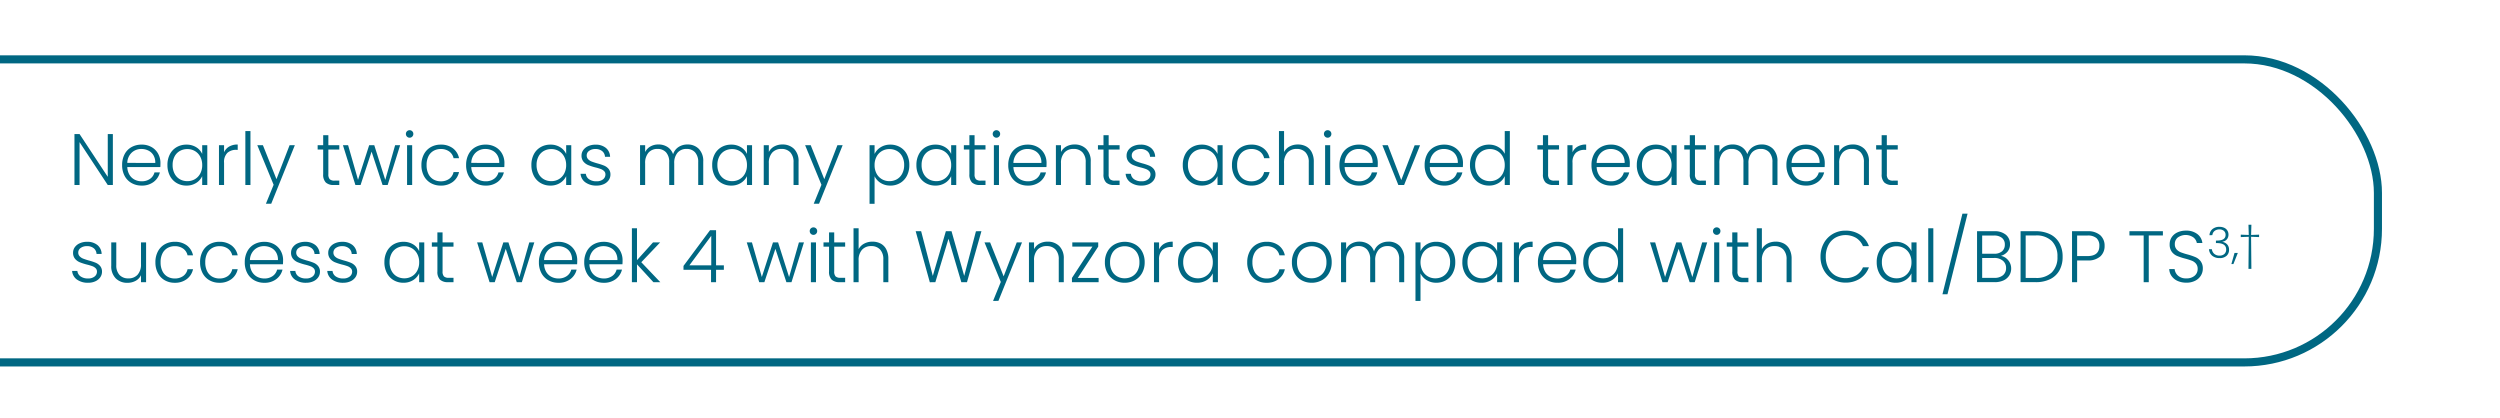 <?xml version="1.0" encoding="UTF-8"?>
<svg xmlns="http://www.w3.org/2000/svg" xmlns:xlink="http://www.w3.org/1999/xlink" width="617.476" height="103.317" viewBox="0 0 617.476 103.317">
  <defs>
    <clipPath id="clip-path">
      <rect id="Rectangle_397" data-name="Rectangle 397" width="617.476" height="103.317" transform="translate(0 0)" fill="none"></rect>
    </clipPath>
  </defs>
  <g id="Group_18357" data-name="Group 18357" transform="translate(-965 -2386.939)">
    <path id="Nearly_twice_as_many_patients_achieved_treatment_success_at_week_4_with_Wynzora_compared_with_Cal_BDP_TS3_" data-name="Nearly twice as many patients achieved treatment  success at week 4 with Wynzora compared with Cal/BDP TS3,†" d="M10.926,0H9.666L2.7-10.584V0H1.44V-12.582H2.7L9.666-2.016V-12.582h1.26ZM22.68-5.418q0,.648-.036.99H14.49a3.956,3.956,0,0,0,.54,1.908,3.179,3.179,0,0,0,1.278,1.2,3.74,3.74,0,0,0,1.728.4A3.47,3.47,0,0,0,20.1-1.512a2.789,2.789,0,0,0,1.107-1.6h1.332A4.162,4.162,0,0,1,21-.765a4.706,4.706,0,0,1-2.961.909,4.957,4.957,0,0,1-2.484-.621,4.385,4.385,0,0,1-1.719-1.764,5.514,5.514,0,0,1-.621-2.673A5.634,5.634,0,0,1,13.824-7.6a4.254,4.254,0,0,1,1.71-1.764,5.051,5.051,0,0,1,2.5-.612,4.8,4.8,0,0,1,2.457.612,4.229,4.229,0,0,1,1.62,1.647A4.7,4.7,0,0,1,22.68-5.418ZM21.4-5.454a3.492,3.492,0,0,0-.441-1.872A2.976,2.976,0,0,0,19.71-8.5a3.809,3.809,0,0,0-1.728-.4,3.433,3.433,0,0,0-2.394.9,3.6,3.6,0,0,0-1.1,2.538Zm3.006.522a5.608,5.608,0,0,1,.6-2.655,4.318,4.318,0,0,1,1.674-1.764,4.737,4.737,0,0,1,2.421-.621,4.409,4.409,0,0,1,2.421.648,3.771,3.771,0,0,1,1.467,1.656v-2.16h1.26V0h-1.26V-2.178A3.947,3.947,0,0,1,31.509-.513a4.364,4.364,0,0,1-2.421.657,4.65,4.65,0,0,1-2.4-.63,4.366,4.366,0,0,1-1.674-1.782A5.662,5.662,0,0,1,24.408-4.932Zm8.586.018A4.327,4.327,0,0,0,32.508-7a3.468,3.468,0,0,0-1.323-1.386,3.608,3.608,0,0,0-1.845-.486,3.737,3.737,0,0,0-1.872.468,3.317,3.317,0,0,0-1.305,1.359,4.421,4.421,0,0,0-.477,2.115,4.488,4.488,0,0,0,.477,2.115,3.352,3.352,0,0,0,1.305,1.386,3.682,3.682,0,0,0,1.872.477,3.608,3.608,0,0,0,1.845-.486,3.468,3.468,0,0,0,1.323-1.386A4.327,4.327,0,0,0,32.994-4.914Zm5.4-3.168A3.079,3.079,0,0,1,39.663-9.5a4.065,4.065,0,0,1,2.1-.5v1.314h-.342a3.178,3.178,0,0,0-2.2.738,3.166,3.166,0,0,0-.828,2.466V0h-1.26V-9.828h1.26ZM44.91-13.32V0H43.65V-13.32ZM55.872-9.828,50.04,4.626H48.726l1.908-4.68L46.6-9.828h1.386L51.336-1.44l3.24-8.388Zm8.28,1.062v6.1a1.747,1.747,0,0,0,.342,1.242A1.684,1.684,0,0,0,65.7-1.08h1.152V0H65.5a2.769,2.769,0,0,1-1.98-.621,2.736,2.736,0,0,1-.648-2.043v-6.1H61.506V-9.828h1.368v-2.466h1.278v2.466h2.7v1.062Zm17.73-1.062L78.8,0h-1.26L74.826-8.244,72.108,0H70.83L67.752-9.828H69.03l2.448,8.55,2.754-8.55h1.26L78.21-1.26l2.43-8.568Zm2.34-1.854a.884.884,0,0,1-.648-.27.9.9,0,0,1-.27-.666.875.875,0,0,1,.27-.657.9.9,0,0,1,.648-.261.9.9,0,0,1,.648.261.875.875,0,0,1,.27.657.9.9,0,0,1-.27.666A.884.884,0,0,1,84.222-11.682Zm.63,1.854V0h-1.26V-9.828Zm2.286,4.914a5.58,5.58,0,0,1,.612-2.673,4.36,4.36,0,0,1,1.692-1.764,4.857,4.857,0,0,1,2.466-.621,4.8,4.8,0,0,1,3,.9,4.075,4.075,0,0,1,1.521,2.448h-1.35a2.763,2.763,0,0,0-1.089-1.665,3.464,3.464,0,0,0-2.079-.6,3.543,3.543,0,0,0-1.782.45A3.155,3.155,0,0,0,88.875-7.1a4.735,4.735,0,0,0-.459,2.187,4.792,4.792,0,0,0,.459,2.2,3.145,3.145,0,0,0,1.251,1.35,3.543,3.543,0,0,0,1.782.45,3.464,3.464,0,0,0,2.079-.6A2.771,2.771,0,0,0,95.076-3.2h1.35A4.122,4.122,0,0,1,94.9-.774a4.742,4.742,0,0,1-2.988.918,4.857,4.857,0,0,1-2.466-.621A4.36,4.36,0,0,1,87.75-2.241,5.58,5.58,0,0,1,87.138-4.914Zm20.5-.5q0,.648-.036.99H99.45a3.956,3.956,0,0,0,.54,1.908,3.179,3.179,0,0,0,1.278,1.2,3.74,3.74,0,0,0,1.728.4,3.47,3.47,0,0,0,2.061-.594,2.789,2.789,0,0,0,1.107-1.6H107.5a4.162,4.162,0,0,1-1.539,2.349A4.706,4.706,0,0,1,103,.144a4.957,4.957,0,0,1-2.484-.621,4.385,4.385,0,0,1-1.719-1.764,5.514,5.514,0,0,1-.621-2.673A5.634,5.634,0,0,1,98.784-7.6a4.254,4.254,0,0,1,1.71-1.764,5.051,5.051,0,0,1,2.5-.612,4.8,4.8,0,0,1,2.457.612,4.229,4.229,0,0,1,1.62,1.647A4.7,4.7,0,0,1,107.64-5.418Zm-1.278-.036a3.492,3.492,0,0,0-.441-1.872A2.976,2.976,0,0,0,104.67-8.5a3.809,3.809,0,0,0-1.728-.4,3.433,3.433,0,0,0-2.394.9,3.6,3.6,0,0,0-1.1,2.538Zm7.938.522a5.608,5.608,0,0,1,.6-2.655,4.318,4.318,0,0,1,1.674-1.764A4.737,4.737,0,0,1,119-9.972a4.409,4.409,0,0,1,2.421.648,3.771,3.771,0,0,1,1.467,1.656v-2.16h1.26V0h-1.26V-2.178A3.947,3.947,0,0,1,121.4-.513a4.364,4.364,0,0,1-2.421.657,4.65,4.65,0,0,1-2.4-.63A4.366,4.366,0,0,1,114.9-2.268,5.662,5.662,0,0,1,114.3-4.932Zm8.586.018A4.327,4.327,0,0,0,122.4-7a3.468,3.468,0,0,0-1.323-1.386,3.608,3.608,0,0,0-1.845-.486,3.737,3.737,0,0,0-1.872.468,3.317,3.317,0,0,0-1.305,1.359,4.42,4.42,0,0,0-.477,2.115,4.488,4.488,0,0,0,.477,2.115,3.352,3.352,0,0,0,1.305,1.386,3.682,3.682,0,0,0,1.872.477,3.608,3.608,0,0,0,1.845-.486A3.468,3.468,0,0,0,122.4-2.826,4.327,4.327,0,0,0,122.886-4.914ZM130.41.144a4.566,4.566,0,0,1-2.763-.783,2.853,2.853,0,0,1-1.2-2.133h1.3a1.859,1.859,0,0,0,.783,1.341,3.063,3.063,0,0,0,1.863.513A2.447,2.447,0,0,0,132-1.4a1.508,1.508,0,0,0,.585-1.206,1.121,1.121,0,0,0-.324-.828,2.3,2.3,0,0,0-.819-.513,12.787,12.787,0,0,0-1.341-.4,13.636,13.636,0,0,1-1.782-.576,3.036,3.036,0,0,1-1.161-.855,2.286,2.286,0,0,1-.477-1.521,2.262,2.262,0,0,1,.432-1.332,2.948,2.948,0,0,1,1.224-.972,4.3,4.3,0,0,1,1.8-.36,3.89,3.89,0,0,1,2.556.8,2.909,2.909,0,0,1,1.044,2.205h-1.26a1.914,1.914,0,0,0-.675-1.395,2.533,2.533,0,0,0-1.7-.531,2.5,2.5,0,0,0-1.548.45,1.354,1.354,0,0,0-.594,1.116,1.315,1.315,0,0,0,.351.945,2.411,2.411,0,0,0,.873.576q.522.207,1.4.459a13.259,13.259,0,0,1,1.692.558,2.935,2.935,0,0,1,1.08.792,2.12,2.12,0,0,1,.468,1.386A2.415,2.415,0,0,1,133.4-1.2a2.938,2.938,0,0,1-1.206.981A4.182,4.182,0,0,1,130.41.144Zm22.428-10.152a3.812,3.812,0,0,1,2.817,1.089,4.278,4.278,0,0,1,1.089,3.159V0H155.5V-5.616a3.5,3.5,0,0,0-.774-2.448,2.713,2.713,0,0,0-2.106-.846,2.835,2.835,0,0,0-2.214.918,3.851,3.851,0,0,0-.828,2.664V0h-1.242V-5.616a3.5,3.5,0,0,0-.774-2.448,2.735,2.735,0,0,0-2.124-.846,2.835,2.835,0,0,0-2.214.918,3.851,3.851,0,0,0-.828,2.664V0h-1.26V-9.828h1.26v1.692a3.221,3.221,0,0,1,1.332-1.4,3.918,3.918,0,0,1,1.926-.477A4.088,4.088,0,0,1,147.9-9.4a3.45,3.45,0,0,1,1.395,1.8,3.322,3.322,0,0,1,1.359-1.791A3.947,3.947,0,0,1,152.838-10.008Zm6.12,5.076a5.608,5.608,0,0,1,.6-2.655,4.318,4.318,0,0,1,1.674-1.764,4.737,4.737,0,0,1,2.421-.621,4.409,4.409,0,0,1,2.421.648,3.771,3.771,0,0,1,1.467,1.656v-2.16h1.26V0h-1.26V-2.178a3.947,3.947,0,0,1-1.485,1.665,4.364,4.364,0,0,1-2.421.657,4.65,4.65,0,0,1-2.4-.63,4.366,4.366,0,0,1-1.674-1.782A5.662,5.662,0,0,1,158.958-4.932Zm8.586.018A4.327,4.327,0,0,0,167.058-7a3.468,3.468,0,0,0-1.323-1.386,3.608,3.608,0,0,0-1.845-.486,3.737,3.737,0,0,0-1.872.468,3.317,3.317,0,0,0-1.3,1.359,4.42,4.42,0,0,0-.477,2.115,4.488,4.488,0,0,0,.477,2.115,3.352,3.352,0,0,0,1.3,1.386,3.682,3.682,0,0,0,1.872.477,3.608,3.608,0,0,0,1.845-.486,3.468,3.468,0,0,0,1.323-1.386A4.327,4.327,0,0,0,167.544-4.914Zm8.748-5.094a3.95,3.95,0,0,1,2.88,1.089,4.217,4.217,0,0,1,1.116,3.159V0h-1.242V-5.616a3.428,3.428,0,0,0-.8-2.448,2.868,2.868,0,0,0-2.187-.846,2.964,2.964,0,0,0-2.268.9,3.728,3.728,0,0,0-.846,2.646V0h-1.26V-9.828h1.26v1.674a3.216,3.216,0,0,1,1.35-1.377A4.132,4.132,0,0,1,176.292-10.008Zm14.886.18L185.346,4.626h-1.314l1.908-4.68-4.032-9.774h1.386l3.348,8.388,3.24-8.388Zm7.884,2.16a3.975,3.975,0,0,1,1.485-1.647,4.364,4.364,0,0,1,2.421-.657,4.7,4.7,0,0,1,2.4.621,4.318,4.318,0,0,1,1.674,1.764,5.608,5.608,0,0,1,.6,2.655,5.662,5.662,0,0,1-.6,2.664,4.366,4.366,0,0,1-1.674,1.782,4.65,4.65,0,0,1-2.4.63,4.375,4.375,0,0,1-2.412-.657,3.957,3.957,0,0,1-1.494-1.647v6.8H197.82V-9.828h1.242Zm7.308,2.736a4.42,4.42,0,0,0-.477-2.115,3.317,3.317,0,0,0-1.3-1.359,3.737,3.737,0,0,0-1.872-.468,3.608,3.608,0,0,0-1.845.486A3.468,3.468,0,0,0,199.548-7a4.327,4.327,0,0,0-.486,2.088,4.327,4.327,0,0,0,.486,2.088,3.468,3.468,0,0,0,1.323,1.386,3.608,3.608,0,0,0,1.845.486,3.682,3.682,0,0,0,1.872-.477,3.352,3.352,0,0,0,1.3-1.386A4.488,4.488,0,0,0,206.37-4.932Zm3.024,0a5.608,5.608,0,0,1,.6-2.655,4.318,4.318,0,0,1,1.674-1.764,4.737,4.737,0,0,1,2.421-.621,4.409,4.409,0,0,1,2.421.648,3.771,3.771,0,0,1,1.467,1.656v-2.16h1.26V0h-1.26V-2.178a3.947,3.947,0,0,1-1.485,1.665,4.364,4.364,0,0,1-2.421.657,4.65,4.65,0,0,1-2.4-.63A4.366,4.366,0,0,1,210-2.268,5.662,5.662,0,0,1,209.394-4.932Zm8.586.018A4.327,4.327,0,0,0,217.494-7a3.468,3.468,0,0,0-1.323-1.386,3.608,3.608,0,0,0-1.845-.486,3.737,3.737,0,0,0-1.872.468,3.317,3.317,0,0,0-1.3,1.359,4.42,4.42,0,0,0-.477,2.115,4.488,4.488,0,0,0,.477,2.115,3.352,3.352,0,0,0,1.3,1.386,3.682,3.682,0,0,0,1.872.477,3.608,3.608,0,0,0,1.845-.486,3.468,3.468,0,0,0,1.323-1.386A4.327,4.327,0,0,0,217.98-4.914Zm5.778-3.852v6.1a1.747,1.747,0,0,0,.342,1.242,1.684,1.684,0,0,0,1.206.342h1.152V0h-1.35a2.769,2.769,0,0,1-1.98-.621,2.736,2.736,0,0,1-.648-2.043v-6.1h-1.368V-9.828h1.368v-2.466h1.278v2.466h2.7v1.062Zm5.4-2.916a.884.884,0,0,1-.648-.27.9.9,0,0,1-.27-.666.875.875,0,0,1,.27-.657.9.9,0,0,1,.648-.261.9.9,0,0,1,.648.261.875.875,0,0,1,.27.657.9.9,0,0,1-.27.666A.884.884,0,0,1,229.158-11.682Zm.63,1.854V0h-1.26V-9.828Zm11.754,4.41q0,.648-.036.99h-8.154a3.955,3.955,0,0,0,.54,1.908,3.179,3.179,0,0,0,1.278,1.2,3.74,3.74,0,0,0,1.728.4,3.47,3.47,0,0,0,2.061-.594,2.789,2.789,0,0,0,1.107-1.6H241.4a4.162,4.162,0,0,1-1.539,2.349A4.706,4.706,0,0,1,236.9.144a4.957,4.957,0,0,1-2.484-.621A4.385,4.385,0,0,1,232.7-2.241a5.514,5.514,0,0,1-.621-2.673,5.634,5.634,0,0,1,.612-2.682A4.254,4.254,0,0,1,234.4-9.36a5.051,5.051,0,0,1,2.5-.612,4.8,4.8,0,0,1,2.457.612,4.23,4.23,0,0,1,1.62,1.647A4.7,4.7,0,0,1,241.542-5.418Zm-1.278-.036a3.492,3.492,0,0,0-.441-1.872,2.976,2.976,0,0,0-1.251-1.17,3.809,3.809,0,0,0-1.728-.4,3.433,3.433,0,0,0-2.394.9,3.6,3.6,0,0,0-1.1,2.538Zm8.19-4.554a3.95,3.95,0,0,1,2.88,1.089A4.217,4.217,0,0,1,252.45-5.76V0h-1.242V-5.616a3.428,3.428,0,0,0-.8-2.448,2.868,2.868,0,0,0-2.187-.846,2.964,2.964,0,0,0-2.268.9,3.728,3.728,0,0,0-.846,2.646V0h-1.26V-9.828h1.26v1.674a3.216,3.216,0,0,1,1.35-1.377A4.132,4.132,0,0,1,248.454-10.008Zm8.424,1.242v6.1a1.747,1.747,0,0,0,.342,1.242,1.684,1.684,0,0,0,1.206.342h1.152V0h-1.35a2.768,2.768,0,0,1-1.98-.621,2.736,2.736,0,0,1-.648-2.043v-6.1h-1.368V-9.828H255.6v-2.466h1.278v2.466h2.7v1.062Zm8.154,8.91a4.566,4.566,0,0,1-2.763-.783,2.853,2.853,0,0,1-1.2-2.133h1.3a1.859,1.859,0,0,0,.783,1.341,3.063,3.063,0,0,0,1.863.513,2.447,2.447,0,0,0,1.611-.486,1.508,1.508,0,0,0,.585-1.206,1.121,1.121,0,0,0-.324-.828,2.3,2.3,0,0,0-.819-.513,12.786,12.786,0,0,0-1.341-.4,13.638,13.638,0,0,1-1.782-.576,3.035,3.035,0,0,1-1.161-.855,2.286,2.286,0,0,1-.477-1.521,2.262,2.262,0,0,1,.432-1.332,2.948,2.948,0,0,1,1.224-.972,4.3,4.3,0,0,1,1.8-.36,3.89,3.89,0,0,1,2.556.8,2.909,2.909,0,0,1,1.044,2.205H267.1a1.914,1.914,0,0,0-.675-1.395,2.533,2.533,0,0,0-1.7-.531,2.5,2.5,0,0,0-1.548.45,1.354,1.354,0,0,0-.594,1.116,1.315,1.315,0,0,0,.351.945,2.412,2.412,0,0,0,.873.576q.522.207,1.4.459a13.26,13.26,0,0,1,1.692.558,2.935,2.935,0,0,1,1.08.792,2.12,2.12,0,0,1,.468,1.386A2.415,2.415,0,0,1,268.02-1.2a2.938,2.938,0,0,1-1.206.981A4.182,4.182,0,0,1,265.032.144Zm10.152-5.076a5.608,5.608,0,0,1,.6-2.655,4.318,4.318,0,0,1,1.674-1.764,4.738,4.738,0,0,1,2.421-.621,4.409,4.409,0,0,1,2.421.648,3.771,3.771,0,0,1,1.467,1.656v-2.16h1.26V0h-1.26V-2.178a3.947,3.947,0,0,1-1.485,1.665,4.364,4.364,0,0,1-2.421.657,4.65,4.65,0,0,1-2.4-.63,4.366,4.366,0,0,1-1.674-1.782A5.662,5.662,0,0,1,275.184-4.932Zm8.586.018A4.327,4.327,0,0,0,283.284-7a3.468,3.468,0,0,0-1.323-1.386,3.608,3.608,0,0,0-1.845-.486,3.737,3.737,0,0,0-1.872.468,3.318,3.318,0,0,0-1.305,1.359,4.421,4.421,0,0,0-.477,2.115,4.488,4.488,0,0,0,.477,2.115,3.352,3.352,0,0,0,1.305,1.386,3.682,3.682,0,0,0,1.872.477,3.608,3.608,0,0,0,1.845-.486,3.468,3.468,0,0,0,1.323-1.386A4.327,4.327,0,0,0,283.77-4.914Zm3.564,0a5.58,5.58,0,0,1,.612-2.673,4.36,4.36,0,0,1,1.692-1.764,4.857,4.857,0,0,1,2.466-.621,4.8,4.8,0,0,1,3,.9,4.075,4.075,0,0,1,1.521,2.448h-1.35a2.763,2.763,0,0,0-1.089-1.665,3.464,3.464,0,0,0-2.079-.6,3.543,3.543,0,0,0-1.782.45A3.156,3.156,0,0,0,289.071-7.1a4.735,4.735,0,0,0-.459,2.187,4.792,4.792,0,0,0,.459,2.2,3.145,3.145,0,0,0,1.251,1.35,3.543,3.543,0,0,0,1.782.45,3.464,3.464,0,0,0,2.079-.6A2.771,2.771,0,0,0,295.272-3.2h1.35a4.122,4.122,0,0,1-1.53,2.43A4.742,4.742,0,0,1,292.1.144a4.857,4.857,0,0,1-2.466-.621,4.36,4.36,0,0,1-1.692-1.764A5.58,5.58,0,0,1,287.334-4.914Zm16.29-5.094a4.25,4.25,0,0,1,2.007.468,3.335,3.335,0,0,1,1.4,1.431,4.942,4.942,0,0,1,.513,2.349V0h-1.242V-5.616a3.428,3.428,0,0,0-.8-2.448,2.868,2.868,0,0,0-2.187-.846,2.965,2.965,0,0,0-2.268.9,3.728,3.728,0,0,0-.846,2.646V0h-1.26V-13.32h1.26v5.166a3.257,3.257,0,0,1,1.377-1.368A4.264,4.264,0,0,1,303.624-10.008Zm7.344-1.674a.884.884,0,0,1-.648-.27.9.9,0,0,1-.27-.666.875.875,0,0,1,.27-.657.9.9,0,0,1,.648-.261.9.9,0,0,1,.648.261.875.875,0,0,1,.27.657.9.9,0,0,1-.27.666A.884.884,0,0,1,310.968-11.682Zm.63,1.854V0h-1.26V-9.828Zm11.754,4.41q0,.648-.036.99h-8.154a3.956,3.956,0,0,0,.54,1.908,3.179,3.179,0,0,0,1.278,1.2,3.74,3.74,0,0,0,1.728.4,3.47,3.47,0,0,0,2.061-.594,2.789,2.789,0,0,0,1.107-1.6h1.332a4.162,4.162,0,0,1-1.539,2.349,4.706,4.706,0,0,1-2.961.909,4.957,4.957,0,0,1-2.484-.621A4.385,4.385,0,0,1,314.5-2.241a5.515,5.515,0,0,1-.621-2.673A5.634,5.634,0,0,1,314.5-7.6a4.254,4.254,0,0,1,1.71-1.764,5.051,5.051,0,0,1,2.5-.612,4.8,4.8,0,0,1,2.457.612,4.23,4.23,0,0,1,1.62,1.647A4.7,4.7,0,0,1,323.352-5.418Zm-1.278-.036a3.492,3.492,0,0,0-.441-1.872,2.976,2.976,0,0,0-1.251-1.17,3.809,3.809,0,0,0-1.728-.4,3.433,3.433,0,0,0-2.394.9,3.6,3.6,0,0,0-1.1,2.538Zm7.074,4.23,3.312-8.6h1.332L329.85,0h-1.422l-3.942-9.828h1.35Zm15.246-4.194q0,.648-.036.99H336.2a3.956,3.956,0,0,0,.54,1.908,3.179,3.179,0,0,0,1.278,1.2,3.74,3.74,0,0,0,1.728.4,3.47,3.47,0,0,0,2.061-.594,2.789,2.789,0,0,0,1.107-1.6h1.332a4.162,4.162,0,0,1-1.539,2.349,4.706,4.706,0,0,1-2.961.909,4.957,4.957,0,0,1-2.484-.621,4.385,4.385,0,0,1-1.719-1.764,5.515,5.515,0,0,1-.621-2.673,5.634,5.634,0,0,1,.612-2.682,4.254,4.254,0,0,1,1.71-1.764,5.051,5.051,0,0,1,2.5-.612,4.8,4.8,0,0,1,2.457.612,4.23,4.23,0,0,1,1.62,1.647A4.7,4.7,0,0,1,344.394-5.418Zm-1.278-.036a3.492,3.492,0,0,0-.441-1.872,2.976,2.976,0,0,0-1.251-1.17,3.809,3.809,0,0,0-1.728-.4,3.433,3.433,0,0,0-2.394.9,3.6,3.6,0,0,0-1.1,2.538Zm3.006.522a5.541,5.541,0,0,1,.612-2.655,4.378,4.378,0,0,1,1.683-1.764,4.737,4.737,0,0,1,2.421-.621,4.441,4.441,0,0,1,2.34.63,3.854,3.854,0,0,1,1.53,1.638V-13.32h1.26V0h-1.26V-2.2a3.787,3.787,0,0,1-1.476,1.683,4.375,4.375,0,0,1-2.412.657,4.685,4.685,0,0,1-2.421-.63,4.366,4.366,0,0,1-1.674-1.782A5.662,5.662,0,0,1,346.122-4.932Zm8.586.018A4.327,4.327,0,0,0,354.222-7,3.468,3.468,0,0,0,352.9-8.388a3.608,3.608,0,0,0-1.845-.486,3.737,3.737,0,0,0-1.872.468,3.318,3.318,0,0,0-1.305,1.359,4.421,4.421,0,0,0-.477,2.115,4.488,4.488,0,0,0,.477,2.115,3.352,3.352,0,0,0,1.305,1.386,3.682,3.682,0,0,0,1.872.477A3.608,3.608,0,0,0,352.9-1.44a3.468,3.468,0,0,0,1.323-1.386A4.327,4.327,0,0,0,354.708-4.914Zm10.71-3.852v6.1a1.747,1.747,0,0,0,.342,1.242,1.684,1.684,0,0,0,1.206.342h1.152V0h-1.35a2.769,2.769,0,0,1-1.98-.621,2.736,2.736,0,0,1-.648-2.043v-6.1h-1.368V-9.828h1.368v-2.466h1.278v2.466h2.7v1.062Zm6.03.684A3.079,3.079,0,0,1,372.717-9.5a4.065,4.065,0,0,1,2.1-.5v1.314h-.342a3.178,3.178,0,0,0-2.2.738,3.166,3.166,0,0,0-.828,2.466V0h-1.26V-9.828h1.26ZM385.6-5.418q0,.648-.036.99h-8.154a3.956,3.956,0,0,0,.54,1.908,3.179,3.179,0,0,0,1.278,1.2,3.74,3.74,0,0,0,1.728.4,3.47,3.47,0,0,0,2.061-.594,2.789,2.789,0,0,0,1.107-1.6h1.332a4.162,4.162,0,0,1-1.539,2.349,4.706,4.706,0,0,1-2.961.909,4.957,4.957,0,0,1-2.484-.621,4.385,4.385,0,0,1-1.719-1.764,5.515,5.515,0,0,1-.621-2.673A5.634,5.634,0,0,1,376.74-7.6a4.254,4.254,0,0,1,1.71-1.764,5.051,5.051,0,0,1,2.5-.612,4.8,4.8,0,0,1,2.457.612,4.23,4.23,0,0,1,1.62,1.647A4.7,4.7,0,0,1,385.6-5.418Zm-1.278-.036a3.492,3.492,0,0,0-.441-1.872,2.976,2.976,0,0,0-1.251-1.17,3.809,3.809,0,0,0-1.728-.4,3.433,3.433,0,0,0-2.394.9,3.6,3.6,0,0,0-1.1,2.538Zm3.006.522a5.608,5.608,0,0,1,.6-2.655A4.318,4.318,0,0,1,389.6-9.351a4.738,4.738,0,0,1,2.421-.621,4.409,4.409,0,0,1,2.421.648,3.771,3.771,0,0,1,1.467,1.656v-2.16h1.26V0h-1.26V-2.178a3.947,3.947,0,0,1-1.485,1.665A4.364,4.364,0,0,1,392,.144a4.65,4.65,0,0,1-2.4-.63,4.366,4.366,0,0,1-1.674-1.782A5.662,5.662,0,0,1,387.324-4.932Zm8.586.018A4.327,4.327,0,0,0,395.424-7,3.468,3.468,0,0,0,394.1-8.388a3.608,3.608,0,0,0-1.845-.486,3.737,3.737,0,0,0-1.872.468,3.318,3.318,0,0,0-1.305,1.359,4.421,4.421,0,0,0-.477,2.115,4.488,4.488,0,0,0,.477,2.115,3.352,3.352,0,0,0,1.305,1.386,3.682,3.682,0,0,0,1.872.477A3.608,3.608,0,0,0,394.1-1.44a3.468,3.468,0,0,0,1.323-1.386A4.327,4.327,0,0,0,395.91-4.914Zm5.778-3.852v6.1a1.747,1.747,0,0,0,.342,1.242,1.684,1.684,0,0,0,1.206.342h1.152V0h-1.35a2.769,2.769,0,0,1-1.98-.621,2.736,2.736,0,0,1-.648-2.043v-6.1h-1.368V-9.828h1.368v-2.466h1.278v2.466h2.7v1.062Zm16.47-1.242a3.812,3.812,0,0,1,2.817,1.089,4.278,4.278,0,0,1,1.089,3.159V0h-1.242V-5.616a3.5,3.5,0,0,0-.774-2.448,2.713,2.713,0,0,0-2.106-.846,2.835,2.835,0,0,0-2.214.918,3.851,3.851,0,0,0-.828,2.664V0h-1.242V-5.616a3.5,3.5,0,0,0-.774-2.448,2.735,2.735,0,0,0-2.124-.846,2.835,2.835,0,0,0-2.214.918,3.851,3.851,0,0,0-.828,2.664V0h-1.26V-9.828h1.26v1.692a3.221,3.221,0,0,1,1.332-1.4,3.918,3.918,0,0,1,1.926-.477,4.088,4.088,0,0,1,2.241.612,3.45,3.45,0,0,1,1.395,1.8,3.322,3.322,0,0,1,1.359-1.791A3.947,3.947,0,0,1,418.158-10.008Zm15.588,4.59q0,.648-.036.99h-8.154a3.956,3.956,0,0,0,.54,1.908,3.179,3.179,0,0,0,1.278,1.2,3.74,3.74,0,0,0,1.728.4,3.47,3.47,0,0,0,2.061-.594,2.789,2.789,0,0,0,1.107-1.6H433.6a4.162,4.162,0,0,1-1.539,2.349A4.706,4.706,0,0,1,429.1.144a4.957,4.957,0,0,1-2.484-.621A4.385,4.385,0,0,1,424.9-2.241a5.515,5.515,0,0,1-.621-2.673A5.634,5.634,0,0,1,424.89-7.6,4.254,4.254,0,0,1,426.6-9.36a5.051,5.051,0,0,1,2.5-.612,4.8,4.8,0,0,1,2.457.612,4.23,4.23,0,0,1,1.62,1.647A4.7,4.7,0,0,1,433.746-5.418Zm-1.278-.036a3.492,3.492,0,0,0-.441-1.872,2.976,2.976,0,0,0-1.251-1.17,3.809,3.809,0,0,0-1.728-.4,3.433,3.433,0,0,0-2.394.9,3.6,3.6,0,0,0-1.1,2.538Zm8.19-4.554a3.95,3.95,0,0,1,2.88,1.089,4.217,4.217,0,0,1,1.116,3.159V0h-1.242V-5.616a3.428,3.428,0,0,0-.8-2.448,2.868,2.868,0,0,0-2.187-.846,2.965,2.965,0,0,0-2.268.9,3.728,3.728,0,0,0-.846,2.646V0h-1.26V-9.828h1.26v1.674a3.216,3.216,0,0,1,1.35-1.377A4.132,4.132,0,0,1,440.658-10.008Zm8.424,1.242v6.1a1.747,1.747,0,0,0,.342,1.242,1.684,1.684,0,0,0,1.206.342h1.152V0h-1.35a2.769,2.769,0,0,1-1.98-.621,2.736,2.736,0,0,1-.648-2.043v-6.1h-1.368V-9.828H447.8v-2.466h1.278v2.466h2.7v1.062ZM4.824,24.144a4.566,4.566,0,0,1-2.763-.783,2.853,2.853,0,0,1-1.2-2.133h1.3a1.859,1.859,0,0,0,.783,1.341,3.063,3.063,0,0,0,1.863.513A2.447,2.447,0,0,0,6.417,22.6,1.508,1.508,0,0,0,7,21.39a1.121,1.121,0,0,0-.324-.828,2.3,2.3,0,0,0-.819-.513,12.787,12.787,0,0,0-1.341-.4,13.636,13.636,0,0,1-1.782-.576,3.036,3.036,0,0,1-1.161-.855A2.286,2.286,0,0,1,1.1,16.692,2.262,2.262,0,0,1,1.53,15.36a2.948,2.948,0,0,1,1.224-.972,4.3,4.3,0,0,1,1.8-.36,3.89,3.89,0,0,1,2.556.8,2.909,2.909,0,0,1,1.044,2.205H6.894a1.914,1.914,0,0,0-.675-1.4,2.533,2.533,0,0,0-1.7-.531,2.5,2.5,0,0,0-1.548.45,1.354,1.354,0,0,0-.594,1.116,1.315,1.315,0,0,0,.351.945,2.411,2.411,0,0,0,.873.576q.522.207,1.4.459a13.259,13.259,0,0,1,1.692.558A2.935,2.935,0,0,1,7.776,20a2.12,2.12,0,0,1,.468,1.386A2.415,2.415,0,0,1,7.812,22.8a2.938,2.938,0,0,1-1.206.981A4.182,4.182,0,0,1,4.824,24.144Zm14.31-9.972V24h-1.26V22.272a3.02,3.02,0,0,1-1.332,1.4,4.174,4.174,0,0,1-2.016.486,3.95,3.95,0,0,1-2.88-1.089,4.217,4.217,0,0,1-1.116-3.159V14.172h1.242v5.6a3.428,3.428,0,0,0,.8,2.448,2.868,2.868,0,0,0,2.187.846,2.964,2.964,0,0,0,2.268-.9,3.728,3.728,0,0,0,.846-2.646V14.172Zm2.3,4.914a5.58,5.58,0,0,1,.612-2.673,4.36,4.36,0,0,1,1.692-1.764,4.857,4.857,0,0,1,2.466-.621,4.8,4.8,0,0,1,3,.9,4.075,4.075,0,0,1,1.521,2.448h-1.35a2.763,2.763,0,0,0-1.089-1.665,3.464,3.464,0,0,0-2.079-.6,3.543,3.543,0,0,0-1.782.45A3.155,3.155,0,0,0,23.175,16.9a4.735,4.735,0,0,0-.459,2.187,4.792,4.792,0,0,0,.459,2.2,3.145,3.145,0,0,0,1.251,1.35,3.543,3.543,0,0,0,1.782.45,3.464,3.464,0,0,0,2.079-.6A2.771,2.771,0,0,0,29.376,20.8h1.35a4.122,4.122,0,0,1-1.53,2.43,4.742,4.742,0,0,1-2.988.918,4.857,4.857,0,0,1-2.466-.621,4.36,4.36,0,0,1-1.692-1.764A5.58,5.58,0,0,1,21.438,19.086Zm11.034,0a5.58,5.58,0,0,1,.612-2.673,4.36,4.36,0,0,1,1.692-1.764,4.857,4.857,0,0,1,2.466-.621,4.8,4.8,0,0,1,3,.9,4.075,4.075,0,0,1,1.521,2.448H40.41a2.763,2.763,0,0,0-1.089-1.665,3.464,3.464,0,0,0-2.079-.6,3.543,3.543,0,0,0-1.782.45A3.155,3.155,0,0,0,34.209,16.9a4.735,4.735,0,0,0-.459,2.187,4.792,4.792,0,0,0,.459,2.2,3.145,3.145,0,0,0,1.251,1.35,3.543,3.543,0,0,0,1.782.45,3.464,3.464,0,0,0,2.079-.6A2.771,2.771,0,0,0,40.41,20.8h1.35a4.122,4.122,0,0,1-1.53,2.43,4.742,4.742,0,0,1-2.988.918,4.857,4.857,0,0,1-2.466-.621,4.36,4.36,0,0,1-1.692-1.764A5.58,5.58,0,0,1,32.472,19.086Zm20.5-.5q0,.648-.036.99H44.784a3.956,3.956,0,0,0,.54,1.908,3.179,3.179,0,0,0,1.278,1.2,3.74,3.74,0,0,0,1.728.405,3.47,3.47,0,0,0,2.061-.594,2.789,2.789,0,0,0,1.107-1.6H52.83a4.162,4.162,0,0,1-1.539,2.349,4.706,4.706,0,0,1-2.961.909,4.957,4.957,0,0,1-2.484-.621,4.385,4.385,0,0,1-1.719-1.764,5.514,5.514,0,0,1-.621-2.673,5.634,5.634,0,0,1,.612-2.682,4.254,4.254,0,0,1,1.71-1.764,5.051,5.051,0,0,1,2.5-.612,4.8,4.8,0,0,1,2.457.612,4.23,4.23,0,0,1,1.62,1.647A4.7,4.7,0,0,1,52.974,18.582ZM51.7,18.546a3.492,3.492,0,0,0-.441-1.872A2.976,2.976,0,0,0,50,15.5a3.809,3.809,0,0,0-1.728-.4,3.433,3.433,0,0,0-2.394.9,3.6,3.6,0,0,0-1.1,2.538Zm6.966,5.6a4.566,4.566,0,0,1-2.763-.783,2.853,2.853,0,0,1-1.2-2.133H56a1.859,1.859,0,0,0,.783,1.341,3.063,3.063,0,0,0,1.863.513,2.447,2.447,0,0,0,1.611-.486,1.508,1.508,0,0,0,.585-1.206,1.121,1.121,0,0,0-.324-.828,2.3,2.3,0,0,0-.819-.513,12.787,12.787,0,0,0-1.341-.4,13.636,13.636,0,0,1-1.782-.576,3.036,3.036,0,0,1-1.161-.855,2.286,2.286,0,0,1-.477-1.521,2.262,2.262,0,0,1,.432-1.332,2.948,2.948,0,0,1,1.224-.972,4.3,4.3,0,0,1,1.8-.36,3.89,3.89,0,0,1,2.556.8,2.909,2.909,0,0,1,1.044,2.205h-1.26a1.914,1.914,0,0,0-.675-1.4,2.533,2.533,0,0,0-1.7-.531,2.5,2.5,0,0,0-1.548.45,1.354,1.354,0,0,0-.594,1.116,1.315,1.315,0,0,0,.351.945,2.411,2.411,0,0,0,.873.576q.522.207,1.4.459a13.26,13.26,0,0,1,1.692.558,2.935,2.935,0,0,1,1.08.792,2.12,2.12,0,0,1,.468,1.386A2.415,2.415,0,0,1,61.65,22.8a2.938,2.938,0,0,1-1.206.981A4.182,4.182,0,0,1,58.662,24.144Zm9.18,0a4.566,4.566,0,0,1-2.763-.783,2.853,2.853,0,0,1-1.2-2.133h1.3a1.859,1.859,0,0,0,.783,1.341,3.063,3.063,0,0,0,1.863.513,2.447,2.447,0,0,0,1.611-.486,1.508,1.508,0,0,0,.585-1.206,1.121,1.121,0,0,0-.324-.828,2.3,2.3,0,0,0-.819-.513,12.786,12.786,0,0,0-1.341-.4,13.636,13.636,0,0,1-1.782-.576,3.036,3.036,0,0,1-1.161-.855,2.286,2.286,0,0,1-.477-1.521,2.262,2.262,0,0,1,.432-1.332,2.948,2.948,0,0,1,1.224-.972,4.3,4.3,0,0,1,1.8-.36,3.89,3.89,0,0,1,2.556.8,2.909,2.909,0,0,1,1.044,2.205h-1.26a1.914,1.914,0,0,0-.675-1.4,2.533,2.533,0,0,0-1.7-.531,2.5,2.5,0,0,0-1.548.45,1.354,1.354,0,0,0-.594,1.116,1.315,1.315,0,0,0,.351.945,2.412,2.412,0,0,0,.873.576q.522.207,1.4.459a13.26,13.26,0,0,1,1.692.558,2.935,2.935,0,0,1,1.08.792,2.12,2.12,0,0,1,.468,1.386A2.415,2.415,0,0,1,70.83,22.8a2.938,2.938,0,0,1-1.206.981A4.182,4.182,0,0,1,67.842,24.144Zm10.152-5.076a5.608,5.608,0,0,1,.6-2.655,4.318,4.318,0,0,1,1.674-1.764,4.737,4.737,0,0,1,2.421-.621,4.409,4.409,0,0,1,2.421.648,3.771,3.771,0,0,1,1.467,1.656v-2.16h1.26V24H86.58V21.822A3.947,3.947,0,0,1,85.1,23.487a4.364,4.364,0,0,1-2.421.657,4.65,4.65,0,0,1-2.4-.63A4.366,4.366,0,0,1,78.6,21.732,5.662,5.662,0,0,1,77.994,19.068Zm8.586.018A4.327,4.327,0,0,0,86.094,17a3.468,3.468,0,0,0-1.323-1.386,3.608,3.608,0,0,0-1.845-.486,3.737,3.737,0,0,0-1.872.468,3.317,3.317,0,0,0-1.305,1.359,4.421,4.421,0,0,0-.477,2.115,4.488,4.488,0,0,0,.477,2.115,3.352,3.352,0,0,0,1.305,1.386,3.682,3.682,0,0,0,1.872.477,3.608,3.608,0,0,0,1.845-.486,3.468,3.468,0,0,0,1.323-1.386A4.327,4.327,0,0,0,86.58,19.086Zm5.778-3.852v6.1a1.747,1.747,0,0,0,.342,1.242,1.684,1.684,0,0,0,1.206.342h1.152V24h-1.35a2.769,2.769,0,0,1-1.98-.621,2.736,2.736,0,0,1-.648-2.043v-6.1H89.712V14.172H91.08V11.706h1.278v2.466h2.7v1.062Zm22.662-1.062L111.942,24h-1.26l-2.718-8.244L105.246,24h-1.278l-3.078-9.828h1.278l2.448,8.55,2.754-8.55h1.26l2.718,8.568,2.43-8.568Zm10.6,4.41q0,.648-.036.99h-8.154a3.956,3.956,0,0,0,.54,1.908,3.179,3.179,0,0,0,1.278,1.2,3.74,3.74,0,0,0,1.728.405,3.47,3.47,0,0,0,2.061-.594,2.789,2.789,0,0,0,1.107-1.6h1.332a4.162,4.162,0,0,1-1.539,2.349,4.706,4.706,0,0,1-2.961.909,4.957,4.957,0,0,1-2.484-.621,4.385,4.385,0,0,1-1.719-1.764,5.514,5.514,0,0,1-.621-2.673,5.634,5.634,0,0,1,.612-2.682,4.254,4.254,0,0,1,1.71-1.764,5.051,5.051,0,0,1,2.5-.612,4.8,4.8,0,0,1,2.457.612,4.229,4.229,0,0,1,1.62,1.647A4.7,4.7,0,0,1,125.622,18.582Zm-1.278-.036a3.492,3.492,0,0,0-.441-1.872,2.976,2.976,0,0,0-1.251-1.17,3.809,3.809,0,0,0-1.728-.4,3.433,3.433,0,0,0-2.394.9,3.6,3.6,0,0,0-1.1,2.538Zm12.474.036q0,.648-.036.99h-8.154a3.956,3.956,0,0,0,.54,1.908,3.179,3.179,0,0,0,1.278,1.2,3.74,3.74,0,0,0,1.728.405,3.47,3.47,0,0,0,2.061-.594,2.789,2.789,0,0,0,1.107-1.6h1.332a4.162,4.162,0,0,1-1.539,2.349,4.706,4.706,0,0,1-2.961.909,4.957,4.957,0,0,1-2.484-.621,4.385,4.385,0,0,1-1.719-1.764,5.514,5.514,0,0,1-.621-2.673,5.634,5.634,0,0,1,.612-2.682,4.254,4.254,0,0,1,1.71-1.764,5.051,5.051,0,0,1,2.5-.612,4.8,4.8,0,0,1,2.457.612,4.229,4.229,0,0,1,1.62,1.647A4.7,4.7,0,0,1,136.818,18.582Zm-1.278-.036a3.492,3.492,0,0,0-.441-1.872,2.976,2.976,0,0,0-1.251-1.17,3.809,3.809,0,0,0-1.728-.4,3.433,3.433,0,0,0-2.394.9,3.6,3.6,0,0,0-1.1,2.538ZM144.432,24l-4.05-4.41V24h-1.26V10.68h1.26v7.884l3.96-4.392h1.764l-4.662,4.9,4.7,4.932Zm7.434-3.06v-.954l6.552-8.82h1.494v8.676h1.926v1.1h-1.926V24H158.67V20.94Zm6.858-8.388-5.4,7.29h5.4Zm22.9,1.62L178.542,24h-1.26l-2.718-8.244L171.846,24h-1.278l-3.078-9.828h1.278l2.448,8.55,2.754-8.55h1.26l2.718,8.568,2.43-8.568Zm2.34-1.854a.884.884,0,0,1-.648-.27.9.9,0,0,1-.27-.666.875.875,0,0,1,.27-.657.935.935,0,0,1,1.3,0,.875.875,0,0,1,.27.657.9.9,0,0,1-.27.666A.884.884,0,0,1,183.96,12.318Zm.63,1.854V24h-1.26V14.172Zm4.5,1.062v6.1a1.747,1.747,0,0,0,.342,1.242,1.684,1.684,0,0,0,1.206.342h1.152V24h-1.35a2.769,2.769,0,0,1-1.98-.621,2.736,2.736,0,0,1-.648-2.043v-6.1h-1.368V14.172h1.368V11.706h1.278v2.466h2.7v1.062Zm9.45-1.242a4.25,4.25,0,0,1,2.007.468,3.335,3.335,0,0,1,1.4,1.431,4.942,4.942,0,0,1,.513,2.349V24h-1.242V18.384a3.428,3.428,0,0,0-.8-2.448,2.868,2.868,0,0,0-2.187-.846,2.964,2.964,0,0,0-2.268.9,3.728,3.728,0,0,0-.846,2.646V24h-1.26V10.68h1.26v5.166a3.257,3.257,0,0,1,1.377-1.368A4.264,4.264,0,0,1,198.54,13.992Zm26.91-2.574L221.886,24h-1.4l-3.168-10.728L214.074,24l-1.368.018-3.492-12.6h1.35l2.88,11.034,3.222-11.034h1.4L221.2,22.452l2.9-11.034Zm10.026,2.754-5.832,14.454H228.33l1.908-4.68-4.032-9.774h1.386l3.348,8.388,3.24-8.388Zm6.318-.18a3.95,3.95,0,0,1,2.88,1.089,4.217,4.217,0,0,1,1.116,3.159V24h-1.242V18.384a3.428,3.428,0,0,0-.8-2.448,2.868,2.868,0,0,0-2.187-.846,2.964,2.964,0,0,0-2.268.9,3.728,3.728,0,0,0-.846,2.646V24h-1.26V14.172h1.26v1.674a3.216,3.216,0,0,1,1.35-1.377A4.132,4.132,0,0,1,241.794,13.992Zm7.452,8.964h5.148V24h-6.588V22.956l5.058-7.74H247.9V14.172H254.3v1.044Zm11.574,1.188a5.007,5.007,0,0,1-2.493-.621,4.488,4.488,0,0,1-1.746-1.764,5.388,5.388,0,0,1-.639-2.673,5.328,5.328,0,0,1,.648-2.673,4.532,4.532,0,0,1,1.764-1.764,5.369,5.369,0,0,1,5.013,0,4.455,4.455,0,0,1,1.764,1.764,5.388,5.388,0,0,1,.639,2.673,5.342,5.342,0,0,1-.648,2.664,4.483,4.483,0,0,1-1.782,1.773A5.159,5.159,0,0,1,260.82,24.144Zm0-1.1a3.77,3.77,0,0,0,1.8-.441,3.366,3.366,0,0,0,1.341-1.332,4.321,4.321,0,0,0,.513-2.187,4.383,4.383,0,0,0-.5-2.187,3.308,3.308,0,0,0-1.332-1.332,3.894,3.894,0,0,0-3.6,0,3.252,3.252,0,0,0-1.323,1.332,4.448,4.448,0,0,0-.495,2.187,4.448,4.448,0,0,0,.495,2.187,3.268,3.268,0,0,0,1.314,1.332A3.717,3.717,0,0,0,260.82,23.046Zm8.514-7.128A3.079,3.079,0,0,1,270.6,14.5a4.065,4.065,0,0,1,2.1-.5v1.314h-.342a3.178,3.178,0,0,0-2.2.738,3.166,3.166,0,0,0-.828,2.466V24h-1.26V14.172h1.26Zm4.68,3.15a5.608,5.608,0,0,1,.6-2.655,4.318,4.318,0,0,1,1.674-1.764,4.738,4.738,0,0,1,2.421-.621,4.409,4.409,0,0,1,2.421.648,3.771,3.771,0,0,1,1.467,1.656v-2.16h1.26V24H282.6V21.822a3.947,3.947,0,0,1-1.485,1.665,4.364,4.364,0,0,1-2.421.657,4.65,4.65,0,0,1-2.4-.63,4.366,4.366,0,0,1-1.674-1.782A5.662,5.662,0,0,1,274.014,19.068Zm8.586.018A4.327,4.327,0,0,0,282.114,17a3.468,3.468,0,0,0-1.323-1.386,3.608,3.608,0,0,0-1.845-.486,3.737,3.737,0,0,0-1.872.468,3.318,3.318,0,0,0-1.305,1.359,4.421,4.421,0,0,0-.477,2.115,4.488,4.488,0,0,0,.477,2.115,3.352,3.352,0,0,0,1.305,1.386,3.682,3.682,0,0,0,1.872.477,3.608,3.608,0,0,0,1.845-.486,3.468,3.468,0,0,0,1.323-1.386A4.327,4.327,0,0,0,282.6,19.086Zm8.5,0a5.58,5.58,0,0,1,.612-2.673,4.36,4.36,0,0,1,1.692-1.764,4.857,4.857,0,0,1,2.466-.621,4.8,4.8,0,0,1,3,.9,4.075,4.075,0,0,1,1.521,2.448h-1.35a2.763,2.763,0,0,0-1.089-1.665,3.464,3.464,0,0,0-2.079-.6,3.543,3.543,0,0,0-1.782.45,3.156,3.156,0,0,0-1.251,1.341,4.735,4.735,0,0,0-.459,2.187,4.792,4.792,0,0,0,.459,2.2,3.145,3.145,0,0,0,1.251,1.35,3.543,3.543,0,0,0,1.782.45,3.464,3.464,0,0,0,2.079-.6,2.771,2.771,0,0,0,1.089-1.683h1.35a4.122,4.122,0,0,1-1.53,2.43,4.742,4.742,0,0,1-2.988.918,4.857,4.857,0,0,1-2.466-.621,4.36,4.36,0,0,1-1.692-1.764A5.58,5.58,0,0,1,291.1,19.086Zm15.912,5.058a5.007,5.007,0,0,1-2.493-.621,4.488,4.488,0,0,1-1.746-1.764,5.388,5.388,0,0,1-.639-2.673,5.329,5.329,0,0,1,.648-2.673,4.532,4.532,0,0,1,1.764-1.764,5.369,5.369,0,0,1,5.013,0,4.455,4.455,0,0,1,1.764,1.764,5.388,5.388,0,0,1,.639,2.673,5.342,5.342,0,0,1-.648,2.664,4.483,4.483,0,0,1-1.782,1.773A5.159,5.159,0,0,1,307.008,24.144Zm0-1.1a3.77,3.77,0,0,0,1.8-.441,3.366,3.366,0,0,0,1.341-1.332,4.321,4.321,0,0,0,.513-2.187,4.383,4.383,0,0,0-.5-2.187,3.308,3.308,0,0,0-1.332-1.332,3.894,3.894,0,0,0-3.6,0A3.252,3.252,0,0,0,303.9,16.9a4.448,4.448,0,0,0-.495,2.187,4.448,4.448,0,0,0,.495,2.187,3.268,3.268,0,0,0,1.314,1.332A3.717,3.717,0,0,0,307.008,23.046Zm18.954-9.054a3.812,3.812,0,0,1,2.817,1.089,4.278,4.278,0,0,1,1.089,3.159V24h-1.242V18.384a3.5,3.5,0,0,0-.774-2.448,2.713,2.713,0,0,0-2.106-.846,2.835,2.835,0,0,0-2.214.918,3.851,3.851,0,0,0-.828,2.664V24h-1.242V18.384a3.5,3.5,0,0,0-.774-2.448,2.735,2.735,0,0,0-2.124-.846,2.835,2.835,0,0,0-2.214.918,3.851,3.851,0,0,0-.828,2.664V24h-1.26V14.172h1.26v1.692a3.221,3.221,0,0,1,1.332-1.4,3.918,3.918,0,0,1,1.926-.477,4.088,4.088,0,0,1,2.241.612,3.45,3.45,0,0,1,1.395,1.8,3.322,3.322,0,0,1,1.359-1.791A3.947,3.947,0,0,1,325.962,13.992Zm7.938,2.34a3.974,3.974,0,0,1,1.485-1.647,4.364,4.364,0,0,1,2.421-.657,4.7,4.7,0,0,1,2.4.621,4.318,4.318,0,0,1,1.674,1.764,5.608,5.608,0,0,1,.6,2.655,5.662,5.662,0,0,1-.6,2.664,4.366,4.366,0,0,1-1.674,1.782,4.65,4.65,0,0,1-2.4.63,4.375,4.375,0,0,1-2.412-.657A3.957,3.957,0,0,1,333.9,21.84v6.8h-1.242V14.172H333.9Zm7.308,2.736a4.421,4.421,0,0,0-.477-2.115,3.317,3.317,0,0,0-1.3-1.359,3.737,3.737,0,0,0-1.872-.468,3.608,3.608,0,0,0-1.845.486A3.468,3.468,0,0,0,334.386,17a4.728,4.728,0,0,0,0,4.176,3.468,3.468,0,0,0,1.323,1.386,3.608,3.608,0,0,0,1.845.486,3.682,3.682,0,0,0,1.872-.477,3.352,3.352,0,0,0,1.3-1.386A4.488,4.488,0,0,0,341.208,19.068Zm3.024,0a5.608,5.608,0,0,1,.6-2.655,4.318,4.318,0,0,1,1.674-1.764,4.738,4.738,0,0,1,2.421-.621,4.409,4.409,0,0,1,2.421.648,3.771,3.771,0,0,1,1.467,1.656v-2.16h1.26V24h-1.26V21.822a3.947,3.947,0,0,1-1.485,1.665,4.364,4.364,0,0,1-2.421.657,4.65,4.65,0,0,1-2.4-.63,4.366,4.366,0,0,1-1.674-1.782A5.662,5.662,0,0,1,344.232,19.068Zm8.586.018A4.327,4.327,0,0,0,352.332,17a3.468,3.468,0,0,0-1.323-1.386,3.608,3.608,0,0,0-1.845-.486,3.737,3.737,0,0,0-1.872.468,3.318,3.318,0,0,0-1.305,1.359,4.421,4.421,0,0,0-.477,2.115,4.488,4.488,0,0,0,.477,2.115,3.352,3.352,0,0,0,1.305,1.386,3.682,3.682,0,0,0,1.872.477,3.608,3.608,0,0,0,1.845-.486,3.468,3.468,0,0,0,1.323-1.386A4.327,4.327,0,0,0,352.818,19.086Zm5.4-3.168a3.079,3.079,0,0,1,1.269-1.422,4.065,4.065,0,0,1,2.1-.5v1.314h-.342a3.178,3.178,0,0,0-2.2.738,3.166,3.166,0,0,0-.828,2.466V24h-1.26V14.172h1.26Zm14.148,2.664q0,.648-.036.99h-8.154a3.956,3.956,0,0,0,.54,1.908,3.179,3.179,0,0,0,1.278,1.2,3.74,3.74,0,0,0,1.728.405,3.47,3.47,0,0,0,2.061-.594,2.789,2.789,0,0,0,1.107-1.6h1.332a4.162,4.162,0,0,1-1.539,2.349,4.706,4.706,0,0,1-2.961.909,4.957,4.957,0,0,1-2.484-.621,4.385,4.385,0,0,1-1.719-1.764,5.515,5.515,0,0,1-.621-2.673,5.634,5.634,0,0,1,.612-2.682,4.254,4.254,0,0,1,1.71-1.764,5.051,5.051,0,0,1,2.5-.612,4.8,4.8,0,0,1,2.457.612,4.23,4.23,0,0,1,1.62,1.647A4.7,4.7,0,0,1,372.366,18.582Zm-1.278-.036a3.492,3.492,0,0,0-.441-1.872A2.976,2.976,0,0,0,369.4,15.5a3.809,3.809,0,0,0-1.728-.4,3.433,3.433,0,0,0-2.394.9,3.6,3.6,0,0,0-1.1,2.538Zm3.006.522a5.541,5.541,0,0,1,.612-2.655,4.378,4.378,0,0,1,1.683-1.764,4.737,4.737,0,0,1,2.421-.621,4.441,4.441,0,0,1,2.34.63,3.854,3.854,0,0,1,1.53,1.638V10.68h1.26V24h-1.26V21.8a3.787,3.787,0,0,1-1.476,1.683,4.375,4.375,0,0,1-2.412.657,4.685,4.685,0,0,1-2.421-.63,4.366,4.366,0,0,1-1.674-1.782A5.662,5.662,0,0,1,374.094,19.068Zm8.586.018A4.327,4.327,0,0,0,382.194,17a3.468,3.468,0,0,0-1.323-1.386,3.608,3.608,0,0,0-1.845-.486,3.737,3.737,0,0,0-1.872.468,3.318,3.318,0,0,0-1.305,1.359,4.421,4.421,0,0,0-.477,2.115,4.488,4.488,0,0,0,.477,2.115,3.352,3.352,0,0,0,1.305,1.386,3.682,3.682,0,0,0,1.872.477,3.608,3.608,0,0,0,1.845-.486,3.468,3.468,0,0,0,1.323-1.386A4.327,4.327,0,0,0,382.68,19.086Zm22.032-4.914L401.634,24h-1.26l-2.718-8.244L394.938,24H393.66l-3.078-9.828h1.278l2.448,8.55,2.754-8.55h1.26l2.718,8.568,2.43-8.568Zm2.34-1.854a.884.884,0,0,1-.648-.27.9.9,0,0,1-.27-.666.875.875,0,0,1,.27-.657.935.935,0,0,1,1.3,0,.875.875,0,0,1,.27.657.9.9,0,0,1-.27.666A.884.884,0,0,1,407.052,12.318Zm.63,1.854V24h-1.26V14.172Zm4.5,1.062v6.1a1.747,1.747,0,0,0,.342,1.242,1.684,1.684,0,0,0,1.206.342h1.152V24h-1.35a2.769,2.769,0,0,1-1.98-.621,2.736,2.736,0,0,1-.648-2.043v-6.1h-1.368V14.172H410.9V11.706h1.278v2.466h2.7v1.062Zm9.45-1.242a4.25,4.25,0,0,1,2.007.468,3.335,3.335,0,0,1,1.4,1.431,4.942,4.942,0,0,1,.513,2.349V24h-1.242V18.384a3.428,3.428,0,0,0-.8-2.448,2.868,2.868,0,0,0-2.187-.846,2.965,2.965,0,0,0-2.268.9,3.728,3.728,0,0,0-.846,2.646V24h-1.26V10.68h1.26v5.166a3.257,3.257,0,0,1,1.377-1.368A4.264,4.264,0,0,1,421.632,13.992ZM432.7,17.7a6.755,6.755,0,0,1,.81-3.321,5.88,5.88,0,0,1,2.214-2.286,6.1,6.1,0,0,1,3.132-.819,6.37,6.37,0,0,1,3.609,1,5.675,5.675,0,0,1,2.187,2.817h-1.476a4.329,4.329,0,0,0-1.647-2,5.223,5.223,0,0,0-5.166-.072,4.5,4.5,0,0,0-1.737,1.863A6.035,6.035,0,0,0,434,17.7a5.98,5.98,0,0,0,.63,2.808,4.513,4.513,0,0,0,1.737,1.854,5.251,5.251,0,0,0,5.166-.063,4.289,4.289,0,0,0,1.647-1.971h1.476a5.616,5.616,0,0,1-2.2,2.79,6.424,6.424,0,0,1-3.6.99,6.1,6.1,0,0,1-3.132-.819,5.9,5.9,0,0,1-2.214-2.277A6.7,6.7,0,0,1,432.7,17.7Zm13.878,1.368a5.608,5.608,0,0,1,.6-2.655,4.318,4.318,0,0,1,1.674-1.764,4.738,4.738,0,0,1,2.421-.621,4.409,4.409,0,0,1,2.421.648,3.771,3.771,0,0,1,1.467,1.656v-2.16h1.26V24h-1.26V21.822a3.947,3.947,0,0,1-1.485,1.665,4.364,4.364,0,0,1-2.421.657,4.65,4.65,0,0,1-2.4-.63,4.366,4.366,0,0,1-1.674-1.782A5.662,5.662,0,0,1,446.58,19.068Zm8.586.018A4.327,4.327,0,0,0,454.68,17a3.468,3.468,0,0,0-1.323-1.386,3.608,3.608,0,0,0-1.845-.486,3.737,3.737,0,0,0-1.872.468,3.318,3.318,0,0,0-1.305,1.359,4.421,4.421,0,0,0-.477,2.115,4.488,4.488,0,0,0,.477,2.115,3.352,3.352,0,0,0,1.305,1.386,3.682,3.682,0,0,0,1.872.477,3.608,3.608,0,0,0,1.845-.486,3.468,3.468,0,0,0,1.323-1.386A4.327,4.327,0,0,0,455.166,19.086Zm5.4-8.406V24h-1.26V10.68Zm8.46-3.6-4.968,19.908h-1.242L467.748,7.08ZM477.252,17.5a3.018,3.018,0,0,1,1.8,1.08,3.1,3.1,0,0,1,.738,2.052,3.182,3.182,0,0,1-.477,1.719,3.25,3.25,0,0,1-1.395,1.206,5.03,5.03,0,0,1-2.2.441h-4.356V11.418h4.23a4.263,4.263,0,0,1,2.907.882,2.908,2.908,0,0,1,1,2.286,2.8,2.8,0,0,1-.63,1.9A3.308,3.308,0,0,1,477.252,17.5Zm-4.626-.522h2.934a2.911,2.911,0,0,0,1.971-.6,2.091,2.091,0,0,0,.693-1.665,2.043,2.043,0,0,0-.693-1.638,3.032,3.032,0,0,0-2.025-.594h-2.88Zm3.006,5.958a3.2,3.2,0,0,0,2.133-.648,2.211,2.211,0,0,0,.765-1.782,2.245,2.245,0,0,0-.8-1.809,3.23,3.23,0,0,0-2.151-.675h-2.952v4.914Zm10.206-11.52a7.853,7.853,0,0,1,3.582.756,5.278,5.278,0,0,1,2.286,2.178,6.85,6.85,0,0,1,.792,3.384,6.759,6.759,0,0,1-.792,3.357,5.239,5.239,0,0,1-2.286,2.16,7.933,7.933,0,0,1-3.582.747h-3.726V11.418Zm0,11.538a5.425,5.425,0,0,0,4.005-1.377,5.2,5.2,0,0,0,1.377-3.843,5.283,5.283,0,0,0-1.377-3.879,5.383,5.383,0,0,0-4.005-1.395h-2.466V22.956Zm17.028-7.92a3.4,3.4,0,0,1-1.062,2.61,4.525,4.525,0,0,1-3.186.99H496.08V24h-1.26V11.418h3.8a4.53,4.53,0,0,1,3.177.99A3.408,3.408,0,0,1,502.866,15.036Zm-4.248,2.52q2.952,0,2.952-2.52a2.469,2.469,0,0,0-.7-1.908,3.252,3.252,0,0,0-2.25-.648H496.08v5.076Zm18.648-6.138v1.044h-3.492V24h-1.26V12.462H509V11.418Zm5.814,12.708a5.211,5.211,0,0,1-2.187-.432,3.577,3.577,0,0,1-1.485-1.206,3.167,3.167,0,0,1-.576-1.728h1.332a2.53,2.53,0,0,0,.81,1.611,2.922,2.922,0,0,0,2.106.693,2.958,2.958,0,0,0,2.025-.657,2.121,2.121,0,0,0,.747-1.665,1.967,1.967,0,0,0-.414-1.305,2.534,2.534,0,0,0-1.026-.738,15.917,15.917,0,0,0-1.692-.531,14.791,14.791,0,0,1-2-.666,3.18,3.18,0,0,1-1.26-1.008,2.985,2.985,0,0,1-.522-1.854,3.086,3.086,0,0,1,.5-1.737,3.376,3.376,0,0,1,1.422-1.2,4.892,4.892,0,0,1,2.106-.432,4.381,4.381,0,0,1,2.817.855,3.213,3.213,0,0,1,1.233,2.2h-1.368a2.262,2.262,0,0,0-.846-1.377,3.348,3.348,0,0,0-3.834,0,1.993,1.993,0,0,0-.756,1.647,1.9,1.9,0,0,0,.414,1.278,2.639,2.639,0,0,0,1.035.738,15.331,15.331,0,0,0,1.683.54,15.2,15.2,0,0,1,1.98.675,3.225,3.225,0,0,1,1.278,1.017,2.952,2.952,0,0,1,.522,1.836,3.24,3.24,0,0,1-.468,1.674,3.416,3.416,0,0,1-1.386,1.278A4.635,4.635,0,0,1,523.08,24.126Zm5.691-11.733a2.07,2.07,0,0,1,.74-1.507,2.621,2.621,0,0,1,1.727-.551,2.674,2.674,0,0,1,1.207.252,1.78,1.78,0,0,1,.761.688,1.9,1.9,0,0,1,.257.982,1.77,1.77,0,0,1-.388,1.144,1.7,1.7,0,0,1-1.1.6v.052a2.062,2.062,0,0,1,1.186.646,1.9,1.9,0,0,1,.441,1.307,1.942,1.942,0,0,1-.6,1.475,2.446,2.446,0,0,1-1.748.572,2.753,2.753,0,0,1-1.8-.572,2.283,2.283,0,0,1-.808-1.622h.714A1.78,1.78,0,0,0,529.947,17a1.9,1.9,0,0,0,1.3.436,1.668,1.668,0,0,0,1.223-.42,1.441,1.441,0,0,0,.425-1.071q0-1.6-2.3-1.6h-.231v-.619h.241q2.142,0,2.142-1.4a1.281,1.281,0,0,0-.4-.982,1.6,1.6,0,0,0-1.134-.373,1.835,1.835,0,0,0-1.181.373,1.516,1.516,0,0,0-.551,1.045Zm7,4.389-1.092,2.751h-.5l.777-2.751Zm5.25-3.916-1.974-.073.073,7.917H538.4l.073-7.917-1.974.073v-.6l1.974.073-.073-2.52h.724l-.073,2.52,1.974-.073Z" transform="translate(981.95 2432.633)" fill="#006782"></path>
    <g id="Mask_Group_1" data-name="Mask Group 1" transform="translate(965 2386.939)" clip-path="url(#clip-path)">
      <g id="Rectangle_395" data-name="Rectangle 395" transform="translate(-41.518 13.662)" fill="none" stroke="#006782" stroke-width="2">
        <rect width="629.843" height="76.848" rx="34" stroke="none"></rect>
        <rect x="1" y="1" width="627.843" height="74.848" rx="33" fill="none"></rect>
      </g>
    </g>
  </g>
</svg>
